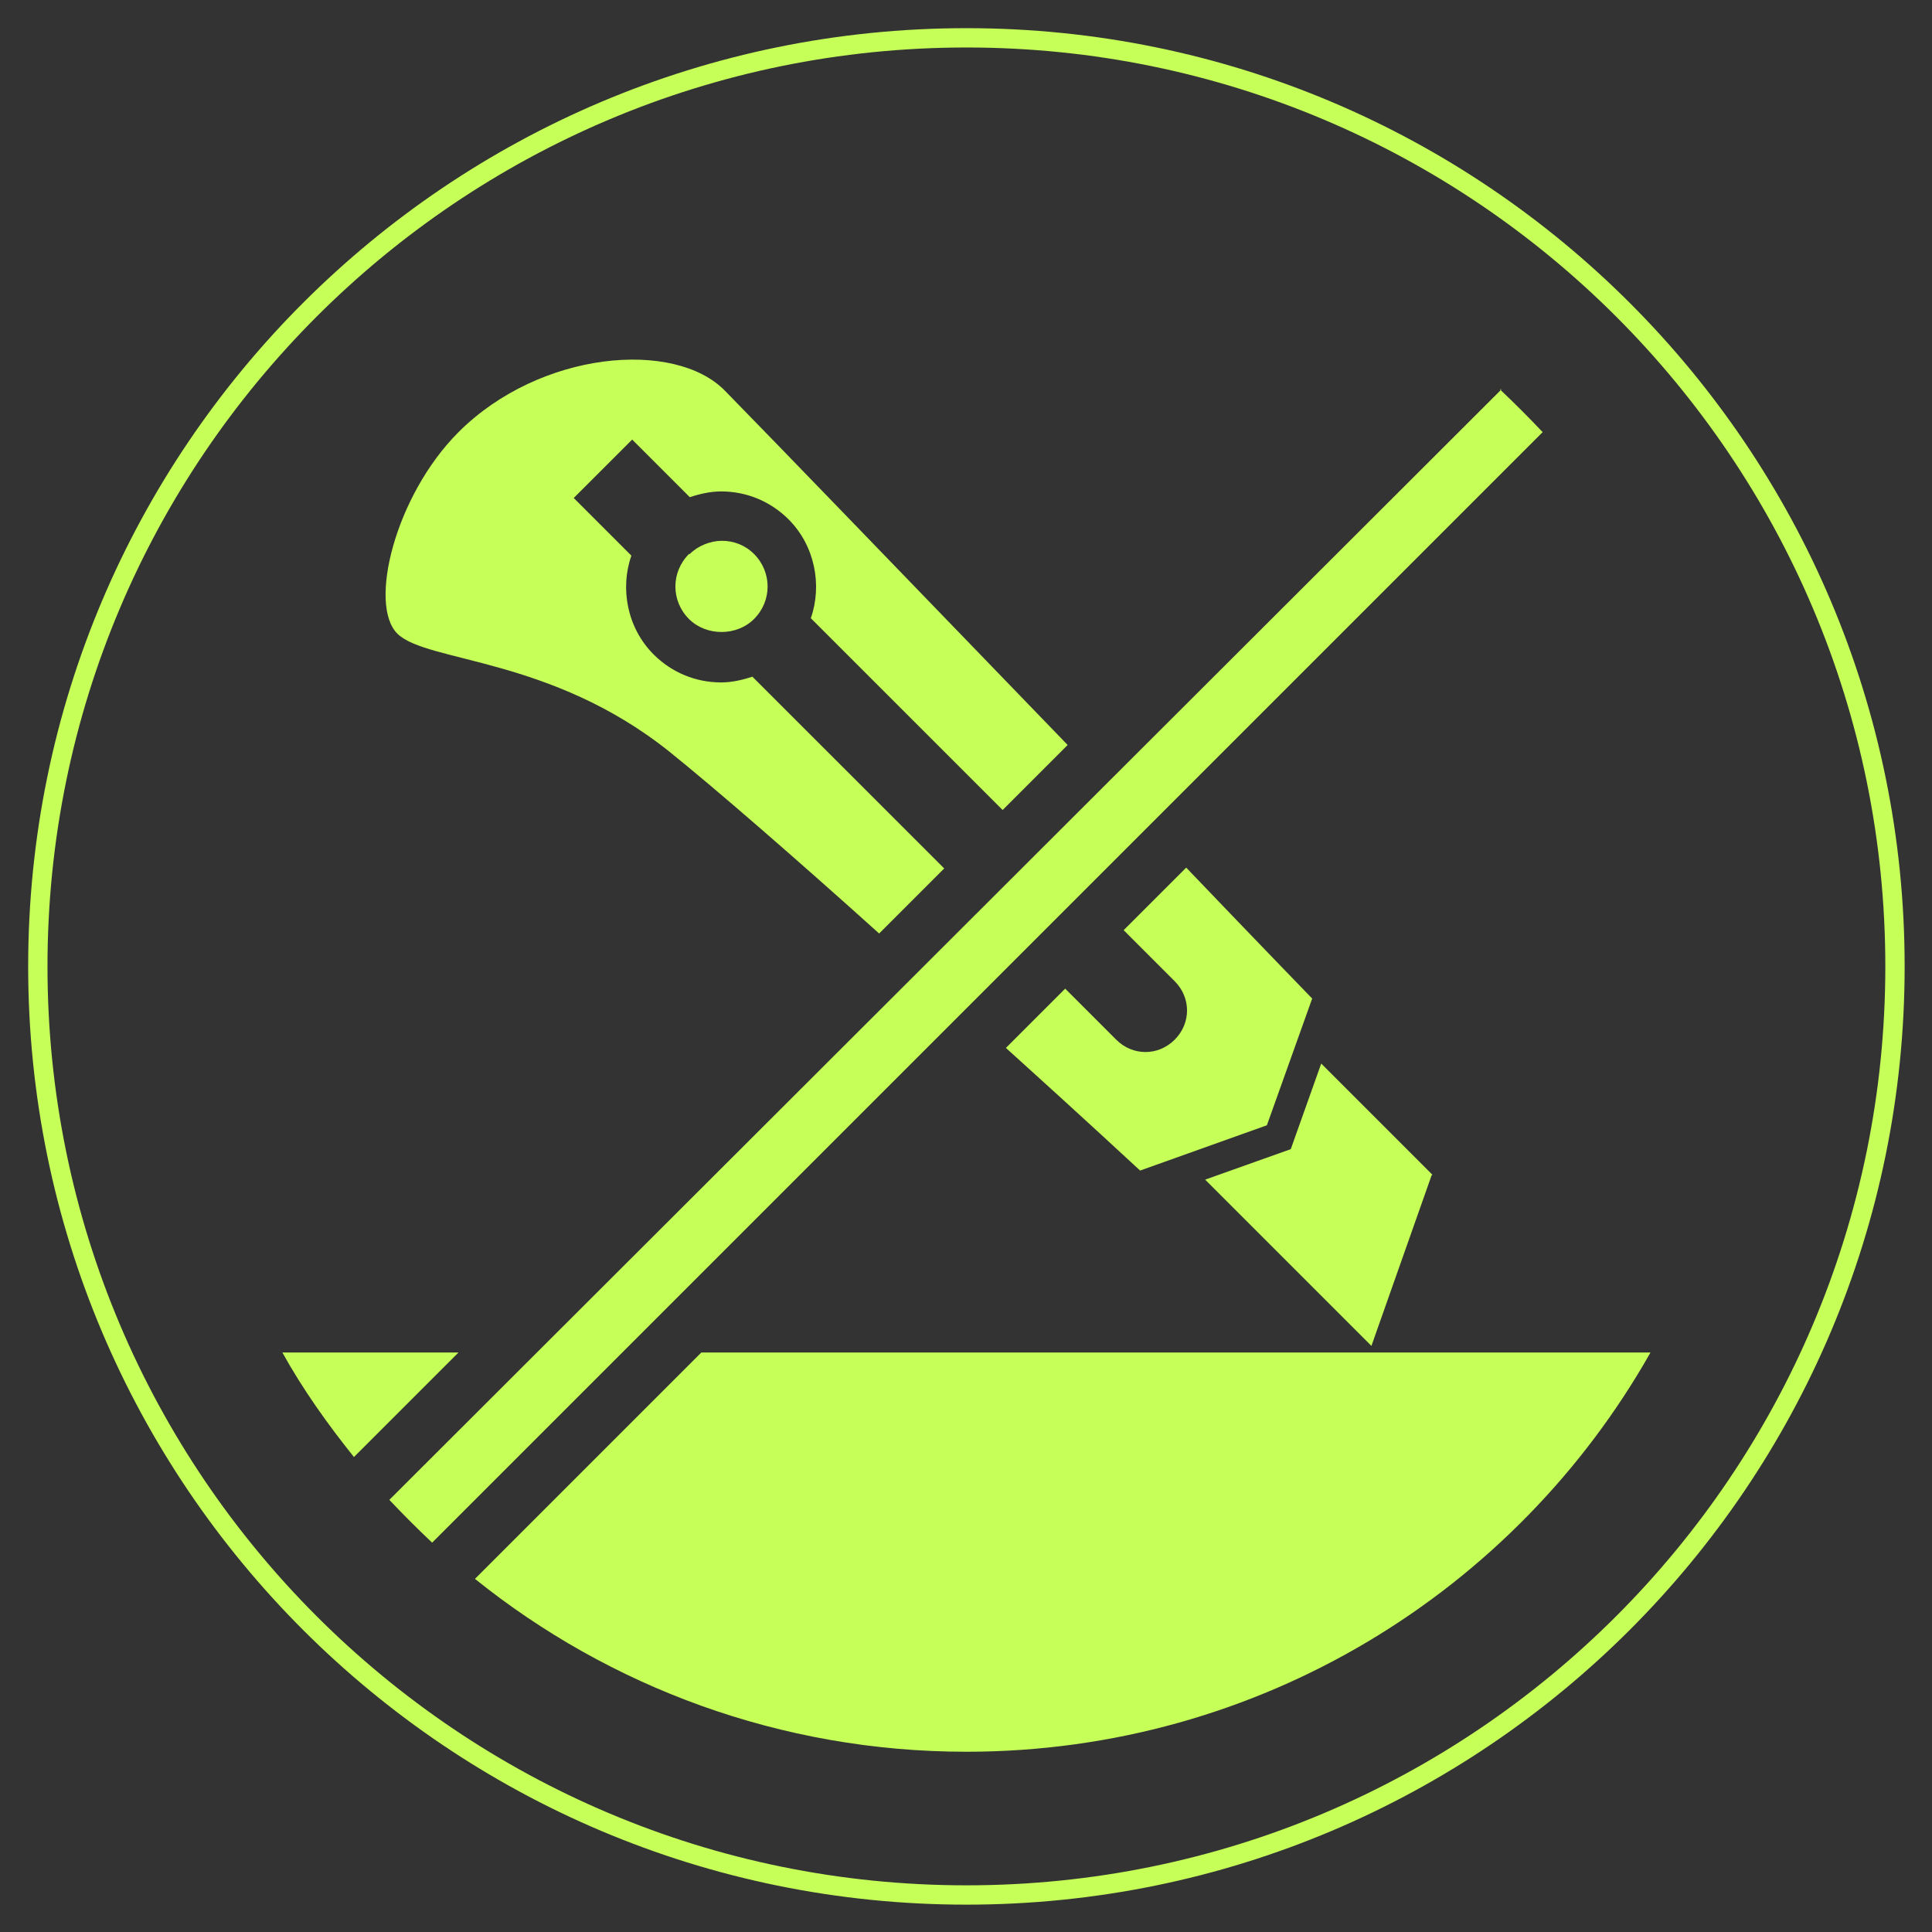 <svg width="50" height="50" viewBox="0 0 50 50" fill="none" xmlns="http://www.w3.org/2000/svg">
<rect x="0" y="0" width="50" height="50" fill="#333333" stroke="none"/>
<g clip-path="url(#clip0_6211_40465)">
<path d="M7.307 35.002C7.839 35.961 8.478 36.856 9.16 37.708L11.866 35.002H7.307ZM18.151 35.002L12.292 40.861C15.764 43.652 20.196 45.335 25.011 45.335C32.595 45.335 39.221 41.181 42.715 35.002H18.129H18.151ZM37.069 30.401L34.193 27.525L33.405 29.74L31.189 30.529L35.492 34.832L37.048 30.422L37.069 30.401ZM28.888 26.907L27.567 25.586L26.033 27.12C28.015 28.909 29.506 30.294 29.506 30.294L32.787 29.122L33.959 25.842C33.959 25.842 32.595 24.436 30.699 22.454L29.08 24.073L30.401 25.394C30.827 25.82 30.827 26.481 30.401 26.907C29.975 27.333 29.314 27.333 28.888 26.907ZM17.32 19.45C18.513 20.409 20.622 22.241 22.752 24.159L24.436 22.475L19.471 17.512C19.216 17.597 18.939 17.661 18.662 17.661C18.002 17.661 17.384 17.405 16.915 16.936C16.233 16.255 16.041 15.232 16.34 14.38L14.848 12.888L16.361 11.376L17.852 12.867C18.108 12.782 18.385 12.718 18.662 12.718C19.322 12.718 19.94 12.974 20.409 13.442C21.091 14.124 21.282 15.147 20.984 15.999L25.948 20.963L27.631 19.28C23.967 15.488 19.898 11.269 18.768 10.119C17.469 8.777 13.975 9.075 11.866 11.184C10.225 12.825 9.522 15.658 10.289 16.404C11.056 17.149 14.252 17 17.32 19.45ZM17.831 14.337C17.362 14.806 17.362 15.552 17.831 16.02C18.279 16.468 19.067 16.468 19.514 16.02C19.983 15.552 19.983 14.806 19.514 14.337C19.28 14.103 18.982 13.996 18.683 13.996C18.385 13.996 18.065 14.124 17.852 14.337H17.831ZM38.859 10.076L10.076 38.816C10.438 39.2 10.801 39.562 11.184 39.924L39.924 11.184C39.562 10.801 39.2 10.438 38.816 10.076H38.859Z" fill="#C6FF58"/>
<path d="M25.011 49.042C38.283 49.042 49.042 38.283 49.042 25.011C49.042 11.738 38.283 0.979 25.011 0.979C11.738 0.979 0.979 11.738 0.979 25.011C0.979 38.283 11.738 49.042 25.011 49.042Z" stroke="#C6FF58" stroke-width="0.5" stroke-miterlimit="10"/>
</g>
<defs>
<clipPath id="clip0_6211_40465">
<rect width="50" height="50" fill="white"/>
</clipPath>
</defs>
</svg>

